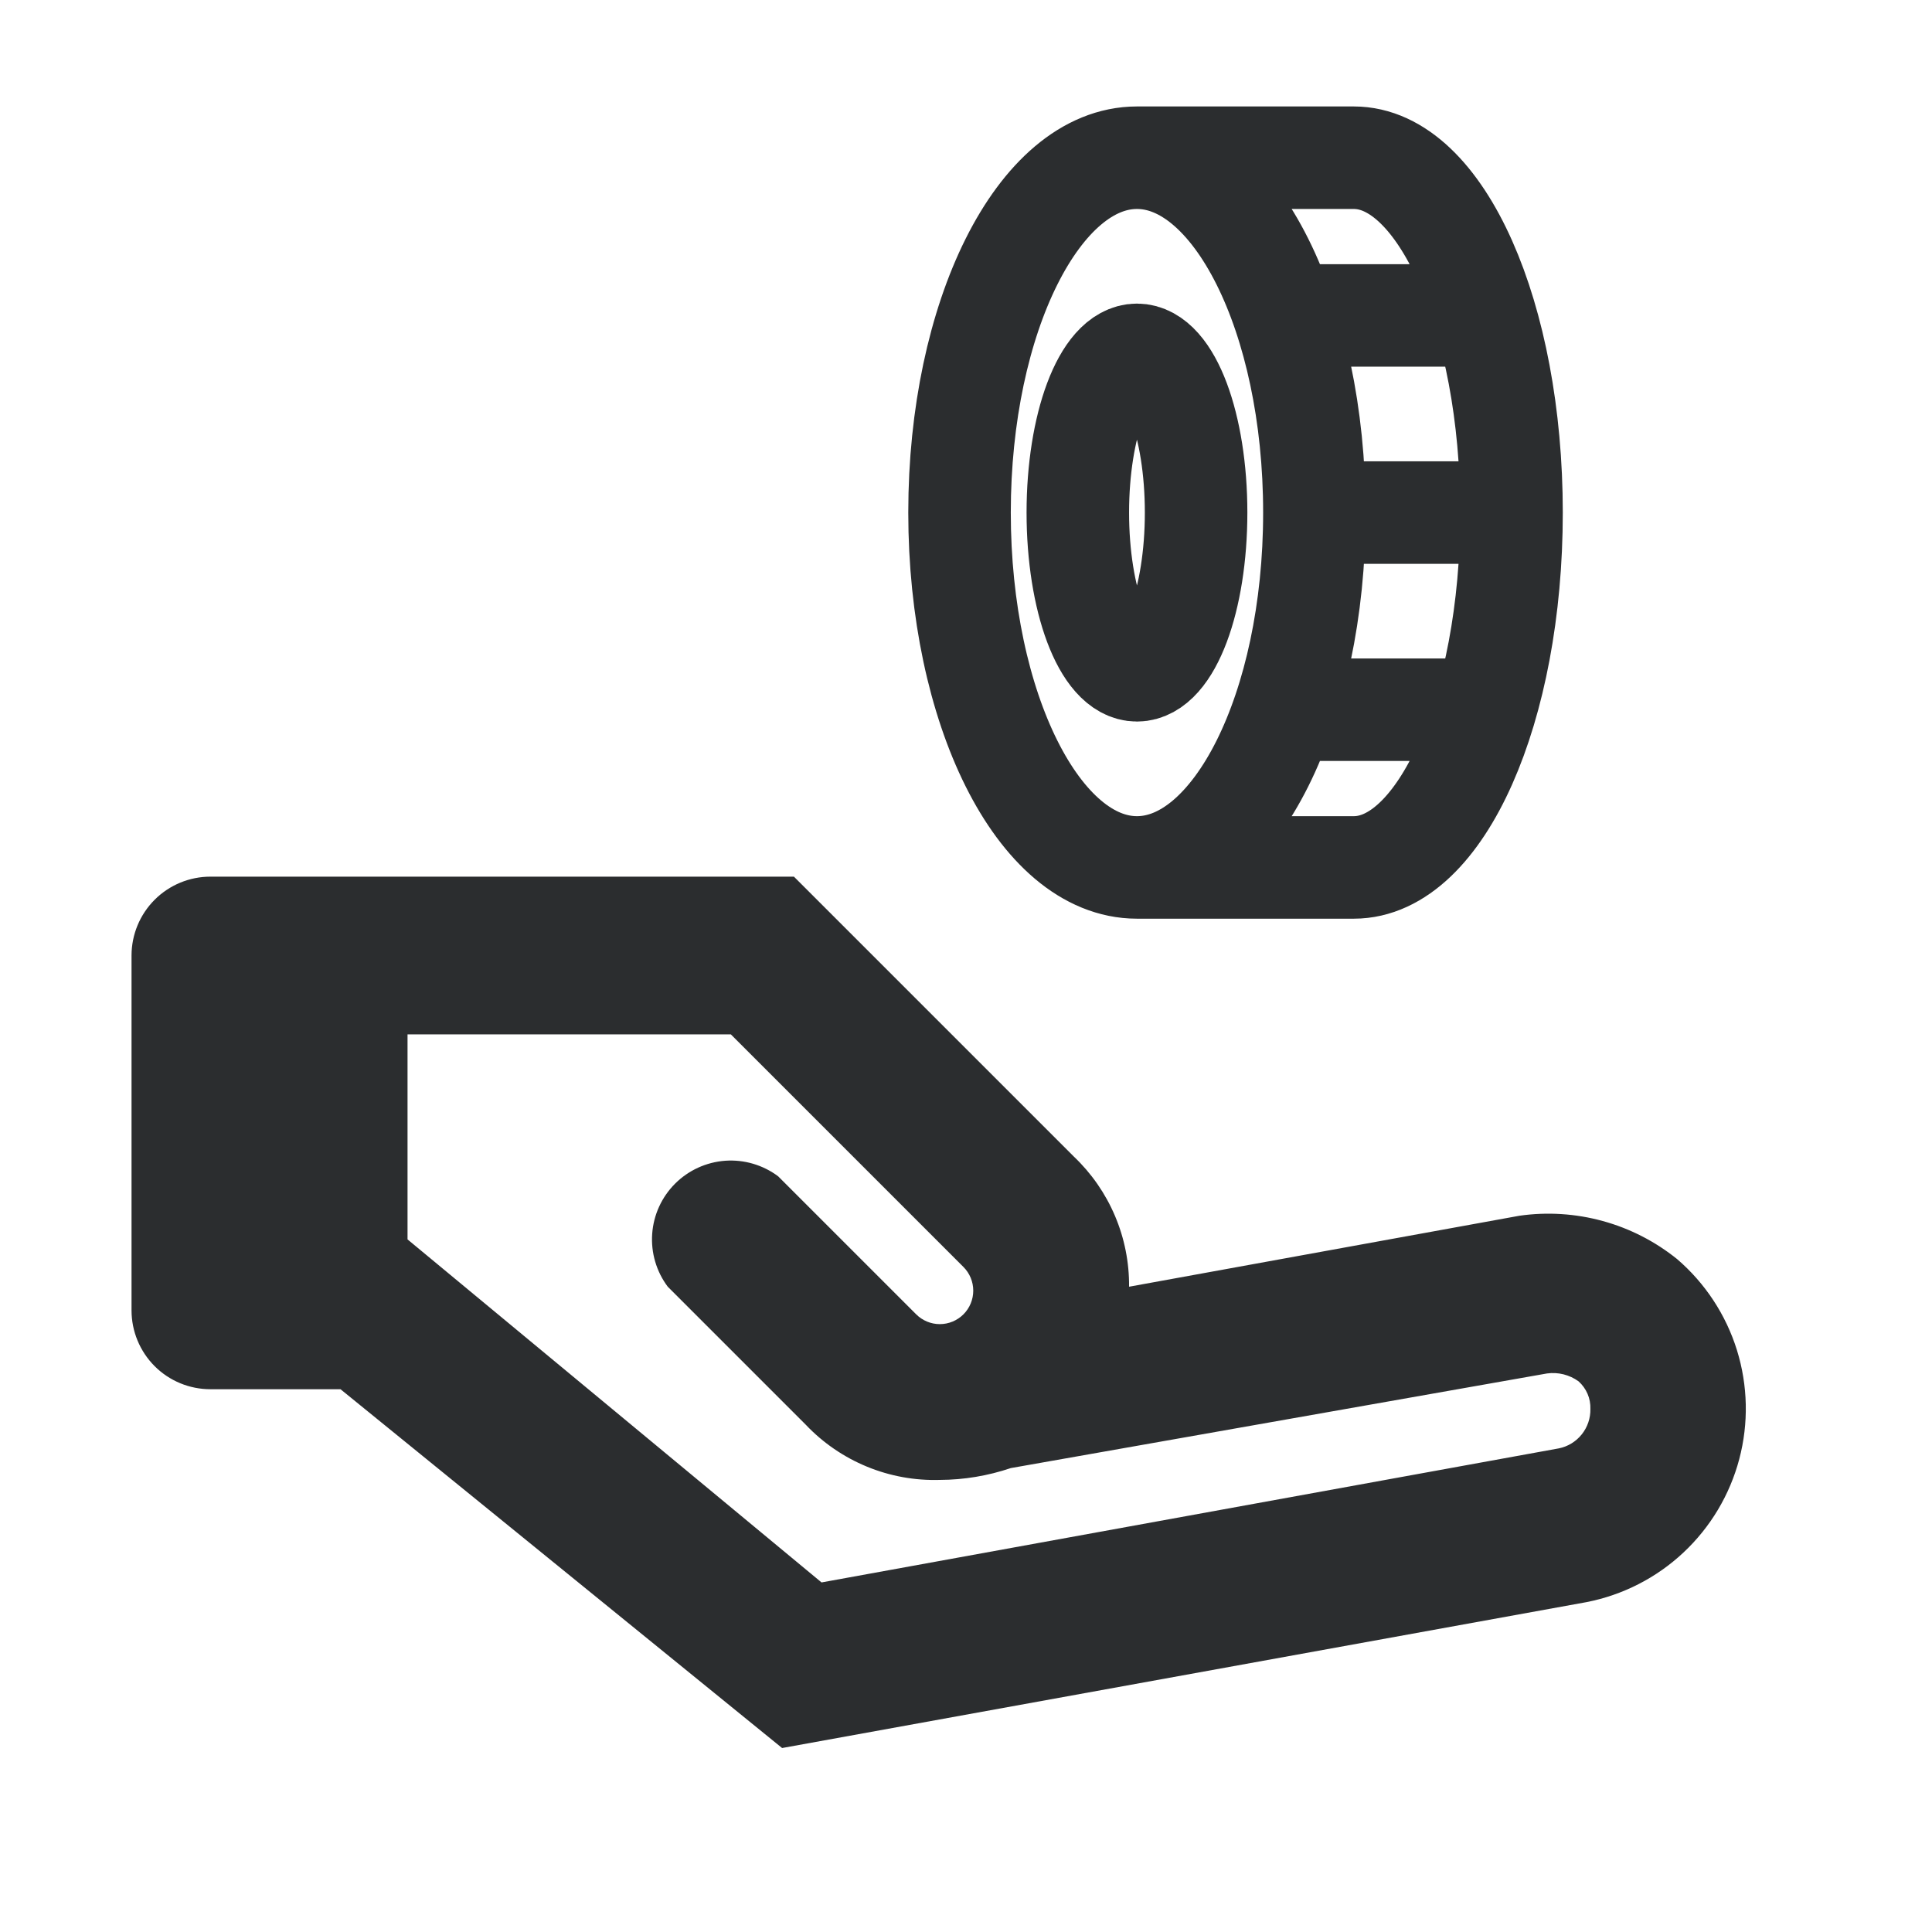 <svg xmlns="http://www.w3.org/2000/svg" fill="none" viewBox="0 0 49 49" height="49" width="49">
<g clip-path="url(#clip0_8103_115220)">
<path stroke-linejoin="round" stroke-linecap="round" stroke-width="2.6" stroke="#2B2D2F" d="M28.836 4C31.321 4 33.336 8.029 33.336 13M28.836 4C26.351 4 24.336 8.029 24.336 13C24.336 17.971 26.351 22 28.836 22M28.836 4H34.336C36.545 4 38.336 8.029 38.336 13M33.336 13C33.336 17.971 31.321 22 28.836 22M33.336 13H38.336M28.836 22H34.336C36.545 22 38.336 17.971 38.336 13M37.662 18H32.578M37.662 8H32.578M28.836 9C29.664 9 30.336 10.791 30.336 13C30.336 15.209 29.664 17 28.836 17C28.008 17 27.336 15.209 27.336 13C27.336 10.791 28.008 9 28.836 9Z"></path>
<path fill="#2B2D2F" d="M42.536 31.934C41.98 31.486 41.339 31.157 40.65 30.968C39.962 30.779 39.242 30.733 38.536 30.834L28.636 32.634C28.641 32.018 28.52 31.407 28.279 30.839C28.038 30.271 27.683 29.759 27.236 29.334L20.136 22.234H5.336C4.806 22.234 4.297 22.445 3.922 22.82C3.547 23.195 3.336 23.704 3.336 24.234V33.234C3.336 33.765 3.547 34.273 3.922 34.649C4.297 35.024 4.806 35.234 5.336 35.234H8.636L19.836 44.334L40.236 40.634C41.158 40.454 42.01 40.019 42.695 39.377C43.381 38.735 43.872 37.913 44.112 37.005C44.352 36.097 44.331 35.14 44.053 34.243C43.774 33.346 43.248 32.546 42.536 31.934ZM39.536 36.734L20.836 40.134L10.336 31.434V26.234H18.536L24.436 32.134C24.595 32.294 24.684 32.509 24.684 32.734C24.684 32.959 24.595 33.175 24.436 33.334C24.277 33.493 24.061 33.583 23.836 33.583C23.611 33.583 23.395 33.493 23.236 33.334L19.736 29.834C19.351 29.546 18.874 29.405 18.394 29.439C17.914 29.474 17.462 29.68 17.122 30.02C16.781 30.361 16.575 30.812 16.541 31.293C16.507 31.773 16.647 32.249 16.936 32.634L20.436 36.134C20.872 36.594 21.401 36.956 21.986 37.197C22.572 37.439 23.203 37.553 23.836 37.534C24.448 37.532 25.056 37.43 25.636 37.234L39.236 34.834C39.519 34.795 39.805 34.867 40.036 35.034C40.134 35.122 40.212 35.23 40.264 35.351C40.316 35.472 40.34 35.603 40.336 35.734C40.341 35.968 40.263 36.197 40.117 36.379C39.971 36.562 39.765 36.688 39.536 36.734Z"></path>
</g>
<defs>
<clipPath id="clip0_8103_115220">
<rect transform="translate(0.336 0.234)" fill="white" height="48" width="48"></rect>
</clipPath>
</defs>
</svg>
